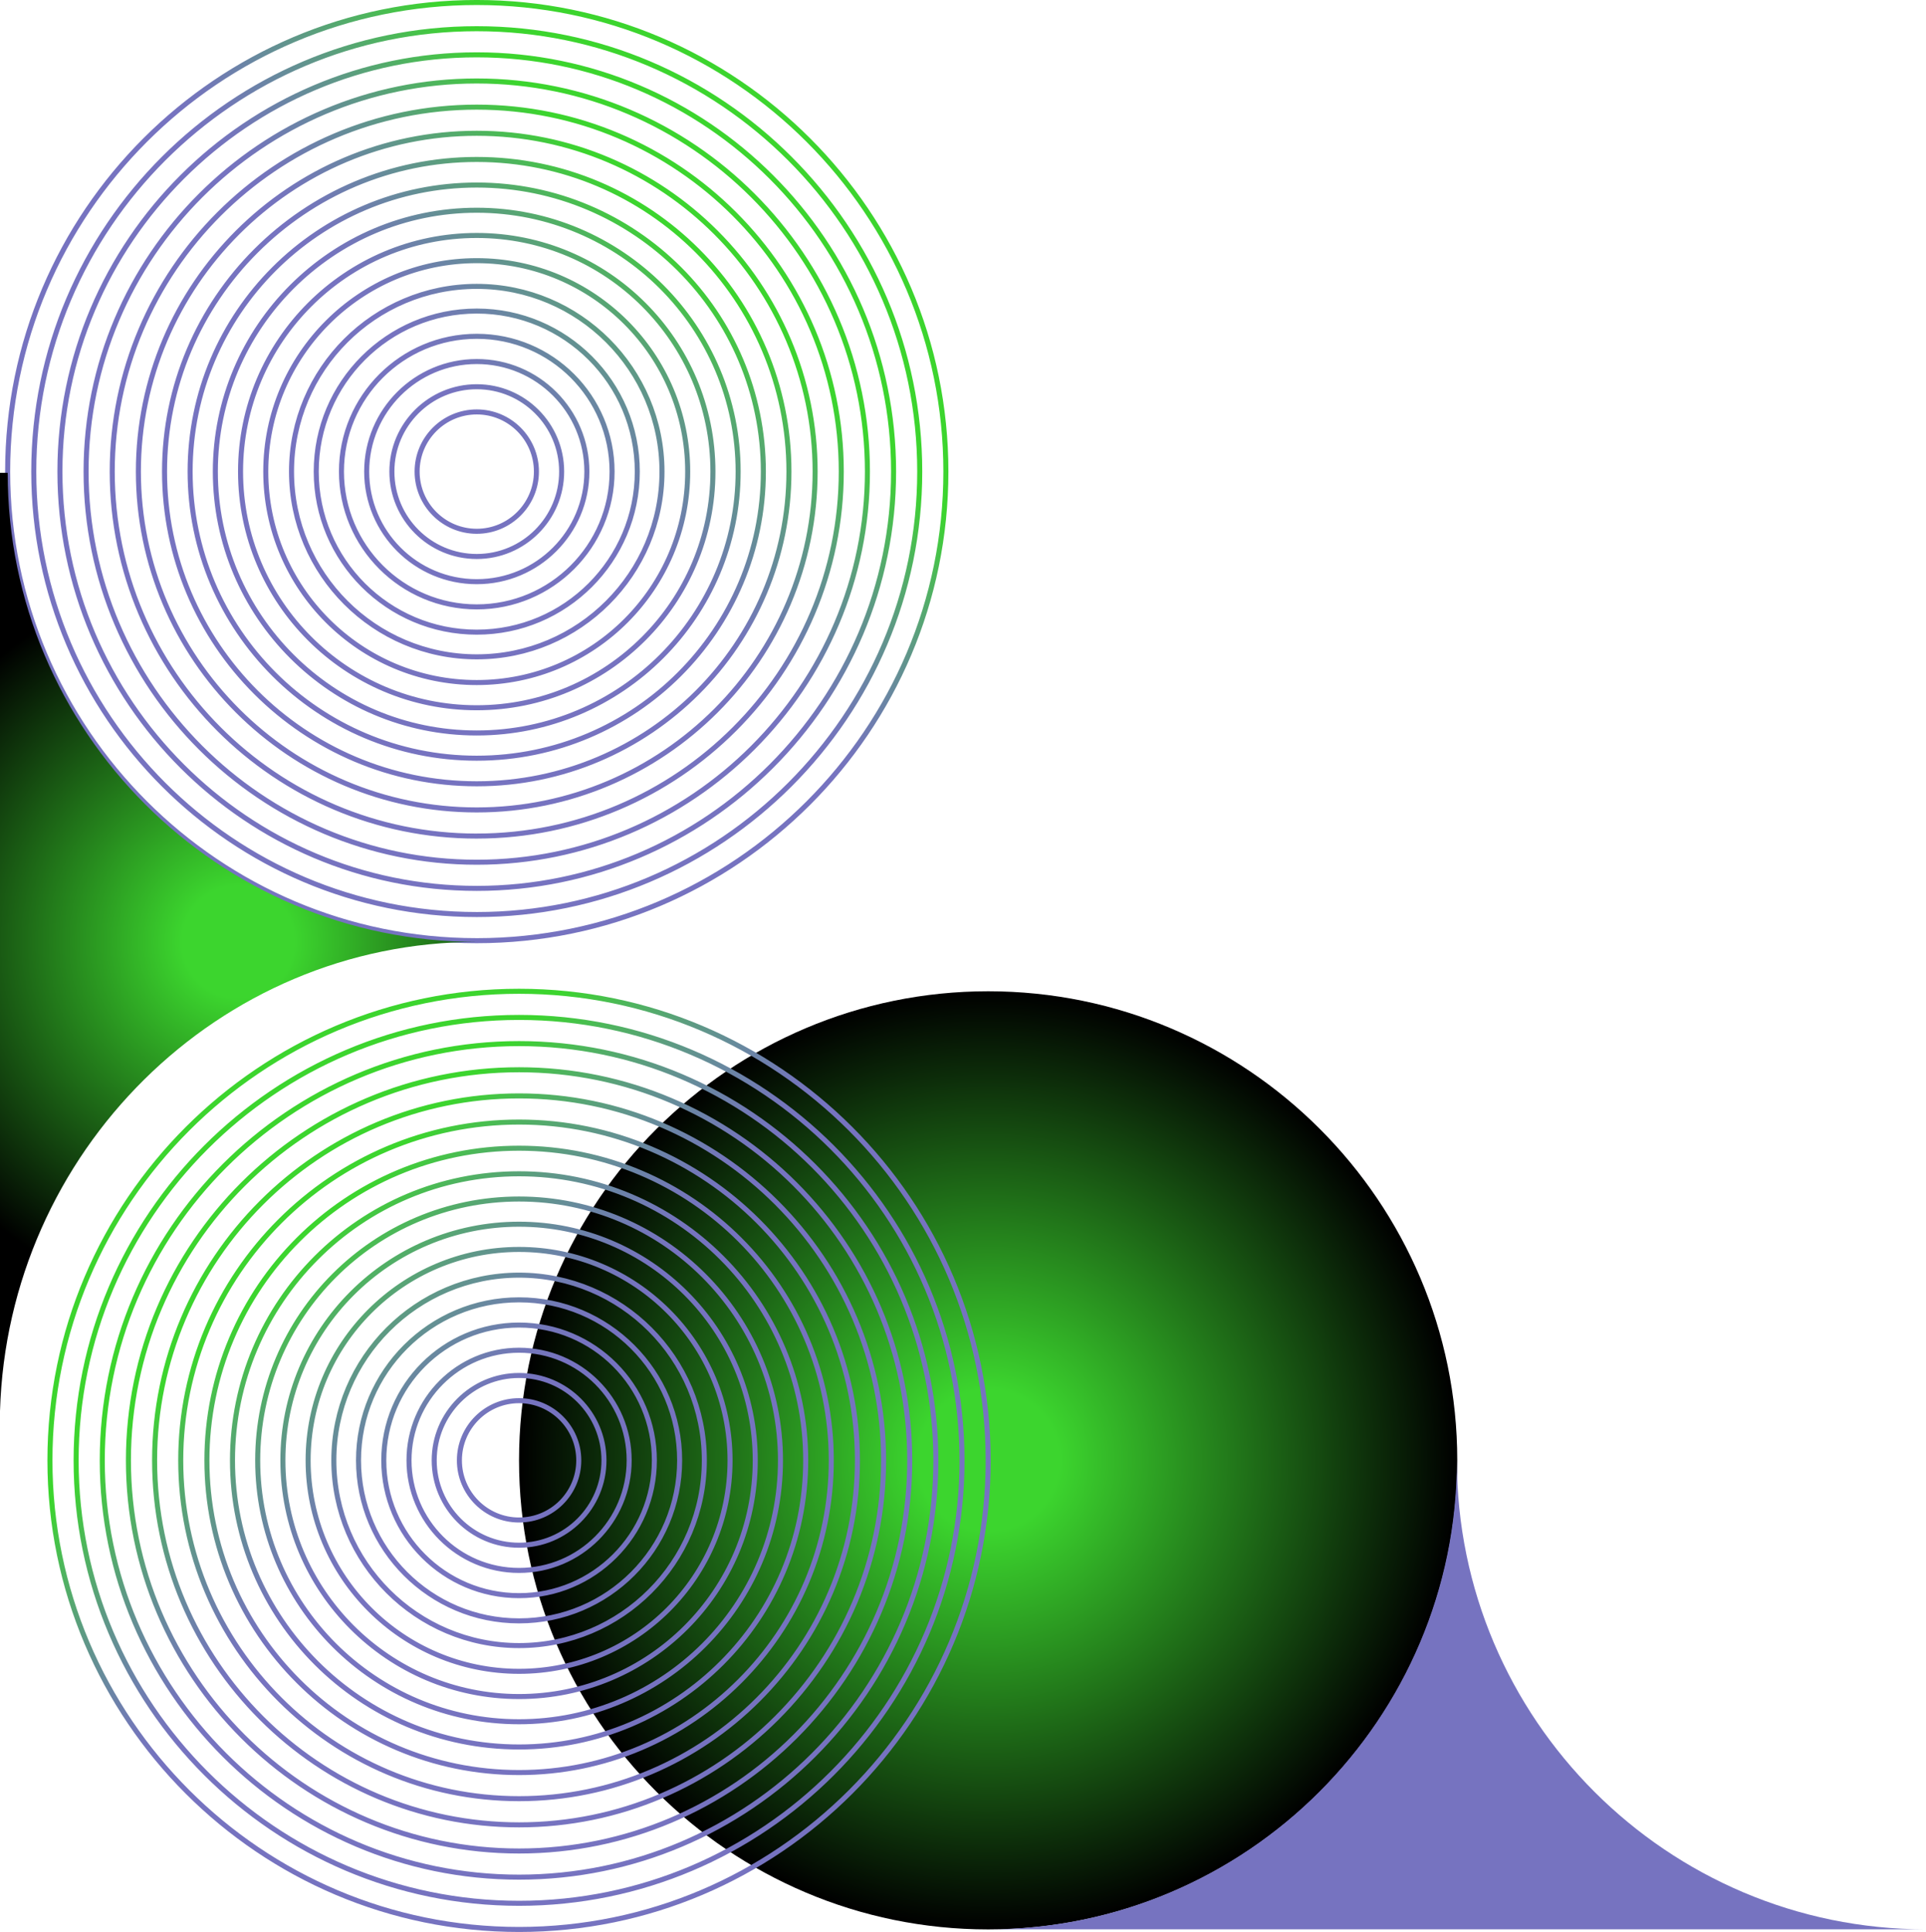 <?xml version="1.0" encoding="UTF-8"?>
<svg id="Layer_2" data-name="Layer 2" xmlns="http://www.w3.org/2000/svg" xmlns:xlink="http://www.w3.org/1999/xlink" viewBox="0 0 707.72 709.96">
  <defs>
    <style>
      .cls-1 {
        fill: url(#New_Gradient_Swatch_18-2);
      }

      .cls-2 {
        fill: url(#New_Gradient_Swatch_18);
      }

      .cls-3 {
        stroke: url(#linear-gradient-2);
      }

      .cls-3, .cls-4 {
        fill: none;
        stroke-linecap: round;
        stroke-miterlimit: 10;
        stroke-width: 1.85px;
      }

      .cls-5 {
        fill: #7673c0;
      }

      .cls-4 {
        stroke: url(#linear-gradient);
      }
    </style>
    <radialGradient id="New_Gradient_Swatch_18" data-name="New Gradient Swatch 18" cx="8173.96" cy="4857.15" fx="8173.96" fy="4857.15" r="172.38" gradientTransform="translate(5220.25 8710.62) rotate(-90) scale(1 -1)" gradientUnits="userSpaceOnUse">
      <stop offset=".15" stop-color="#3cd52e"/>
      <stop offset="1" stop-color="#000"/>
    </radialGradient>
    <linearGradient id="linear-gradient" x1="-7940.03" y1="3956.24" x2="-7695.06" y2="3711.27" gradientTransform="translate(8008.27 4370.41) scale(1 -1)" gradientUnits="userSpaceOnUse">
      <stop offset="0" stop-color="#3cd52e"/>
      <stop offset=".18" stop-color="#3cd52e"/>
      <stop offset=".24" stop-color="#4eb55d"/>
      <stop offset=".31" stop-color="#5f9887"/>
      <stop offset=".37" stop-color="#6b84a6"/>
      <stop offset=".42" stop-color="#7377b9"/>
      <stop offset=".46" stop-color="#7673c0"/>
      <stop offset="1" stop-color="#7673c0"/>
    </linearGradient>
    <linearGradient id="linear-gradient-2" x1="-9349.98" y1="-3543.37" x2="-9105" y2="-3788.34" gradientTransform="translate(3841.04 9400.79) rotate(90) scale(1 -1)" xlink:href="#linear-gradient"/>
    <radialGradient id="New_Gradient_Swatch_18-2" data-name="New Gradient Swatch 18" cx="335.92" cy="597.32" fx="335.92" fy="597.32" r="136.73" gradientTransform="translate(684.92 682.05) rotate(-90) scale(1 -1)" xlink:href="#New_Gradient_Swatch_18"/>
  </defs>
  <g id="Layer_1-2" data-name="Layer 1">
    <g>
      <path class="cls-2" d="M363.11,364.28c-95.05,0-172.39,77.33-172.39,172.38s77.34,172.38,172.39,172.38,172.37-77.33,172.37-172.38-77.32-172.38-172.37-172.38"/>
      <path class="cls-4" d="M190.73,558.58c-12.09,0-21.92-9.81-21.92-21.92s9.83-21.93,21.92-21.93,21.94,9.82,21.94,21.93-9.83,21.92-21.94,21.92Zm0,9.27c-17.22,0-31.18-13.97-31.18-31.19s13.96-31.19,31.18-31.19,31.2,13.96,31.2,31.19-13.96,31.19-31.2,31.19Zm0,9.26c-22.33,0-40.44-18.11-40.44-40.46s18.11-40.46,40.44-40.46,40.46,18.11,40.46,40.46-18.1,40.46-40.46,40.46Zm0,9.27c-27.45,0-49.71-22.26-49.71-49.72s22.26-49.72,49.71-49.72,49.72,22.27,49.72,49.72-22.26,49.72-49.72,49.72Zm0,9.27c-32.57,0-58.99-26.41-58.99-58.99s26.41-58.99,58.99-58.99,59.01,26.41,59.01,58.99-26.41,58.99-59.01,58.99Zm0,9.08c-37.58,0-68.06-30.48-68.06-68.07s30.48-68.06,68.06-68.06,68.08,30.47,68.08,68.06-30.48,68.07-68.08,68.07Zm0,9.46c-42.8,0-77.51-34.71-77.51-77.52s34.71-77.52,77.51-77.52,77.53,34.7,77.53,77.52-34.71,77.52-77.53,77.52Zm0,9.27c-47.92,0-86.78-38.86-86.78-86.79s38.85-86.79,86.78-86.79,86.79,38.86,86.79,86.79-38.85,86.79-86.79,86.79Zm0,9.26c-53.04,0-96.04-43.01-96.04-96.05s43-96.05,96.04-96.05,96.06,43,96.06,96.05-43,96.05-96.06,96.05Zm0,9.27c-58.15,0-105.3-47.15-105.3-105.32s47.15-105.32,105.3-105.32,105.33,47.15,105.33,105.32-47.16,105.32-105.33,105.32Zm0,9.4c-63.36,0-114.7-51.36-114.7-114.72s51.34-114.72,114.7-114.72,114.73,51.36,114.73,114.72-51.36,114.72-114.73,114.72Zm124.34-114.72c0,68.55-55.77,124.32-124.34,124.32s-124.32-55.77-124.32-124.32,55.78-124.33,124.32-124.33,124.34,55.78,124.34,124.33Zm9.61,0c0,73.86-60.09,133.94-133.95,133.94s-133.92-60.08-133.92-133.94,60.08-133.94,133.92-133.94c73.86,0,133.95,60.09,133.95,133.94Zm9.61,0c0,79.16-64.4,143.55-143.56,143.55s-143.54-64.39-143.54-143.55,64.41-143.55,143.54-143.55,143.56,64.4,143.56,143.55Zm9.6,0c0,84.45-68.7,153.16-153.16,153.16s-153.15-68.71-153.15-153.16,68.71-153.16,153.15-153.16c84.46,0,153.16,68.71,153.16,153.16Zm9.62,0c0,89.75-73.02,162.77-162.78,162.77S27.97,626.41,27.97,536.66s73-162.77,162.75-162.77,162.78,73.01,162.78,162.77Zm9.61,0c0,95.05-77.33,172.38-172.39,172.38S18.35,631.7,18.35,536.66s77.33-172.38,172.37-172.38,172.39,77.33,172.39,172.38Z"/>
      <path class="cls-5" d="M362.96,709.01h344.76c-95.06,0-172.38-77.33-172.38-172.38,0,95.05-77.33,172.38-172.38,172.38"/>
    </g>
    <path class="cls-3" d="M153.27,173.3c0-12.09,9.81-21.92,21.92-21.92s21.92,9.83,21.92,21.92-9.82,21.94-21.92,21.94-21.92-9.82-21.92-21.94Zm-9.27,0c0-17.22,13.97-31.18,31.19-31.18s31.19,13.96,31.19,31.18-13.96,31.2-31.19,31.2-31.19-13.96-31.19-31.2Zm-9.26,0c0-22.33,18.11-40.44,40.45-40.44s40.46,18.1,40.46,40.44-18.11,40.46-40.46,40.46-40.45-18.11-40.45-40.46Zm-9.27,0c0-27.45,22.26-49.71,49.72-49.71s49.72,22.26,49.72,49.71-22.27,49.72-49.72,49.72-49.72-22.26-49.72-49.72Zm-9.27,0c0-32.57,26.41-58.99,58.99-58.99s58.99,26.42,58.99,58.99-26.41,59.01-58.99,59.01-58.99-26.41-58.99-59.01Zm-9.08,0c0-37.58,30.47-68.06,68.07-68.06s68.06,30.48,68.06,68.06-30.47,68.08-68.06,68.08-68.07-30.48-68.07-68.08Zm-9.46,0c0-42.8,34.71-77.51,77.52-77.51s77.52,34.71,77.52,77.51-34.7,77.53-77.52,77.53-77.52-34.71-77.52-77.53Zm-9.27,0c0-47.92,38.87-86.77,86.79-86.77s86.79,38.85,86.79,86.77-38.85,86.79-86.79,86.79-86.79-38.84-86.79-86.79Zm-9.26,0c0-53.04,43.01-96.04,96.05-96.04s96.05,43,96.05,96.04-43,96.06-96.05,96.06-96.05-43-96.05-96.06Zm-9.27,0c0-58.15,47.15-105.3,105.32-105.3s105.32,47.15,105.32,105.3-47.15,105.33-105.32,105.33-105.32-47.16-105.32-105.33Zm-9.4,0c0-63.35,51.36-114.7,114.72-114.7s114.72,51.35,114.72,114.7-51.36,114.73-114.72,114.73-114.72-51.36-114.72-114.73Zm114.72,124.34c-68.55,0-124.33-55.77-124.33-124.34S106.63,48.98,175.19,48.98s124.33,55.78,124.33,124.32-55.77,124.34-124.33,124.34Zm0,9.61c-73.86,0-133.94-60.08-133.94-133.95S101.33,39.37,175.19,39.37s133.94,60.08,133.94,133.92-60.09,133.95-133.94,133.95Zm0,9.61c-79.16,0-143.55-64.39-143.55-143.56S96.03,29.76,175.19,29.76s143.55,64.41,143.55,143.54-64.4,143.56-143.55,143.56Zm0,9.61c-84.45,0-153.16-68.7-153.16-153.17S90.74,20.15,175.19,20.15s153.16,68.71,153.16,153.15c0,84.46-68.71,153.17-153.16,153.17Zm0,9.61c-89.75,0-162.77-73.02-162.77-162.78S85.44,10.55,175.19,10.55s162.77,73.01,162.77,162.75-73.01,162.78-162.77,162.78Zm0,9.61C80.14,345.69,2.81,268.36,2.81,173.3S80.14,.92,175.19,.92s172.38,77.33,172.38,172.38-77.33,172.39-172.38,172.39Z"/>
    <path class="cls-1" d="M0,173.76v344.76c2.83-95.06,80.16-172.38,175.21-172.38C80.16,346.14,2.83,268.8,2.83,173.76"/>
  </g>
</svg>